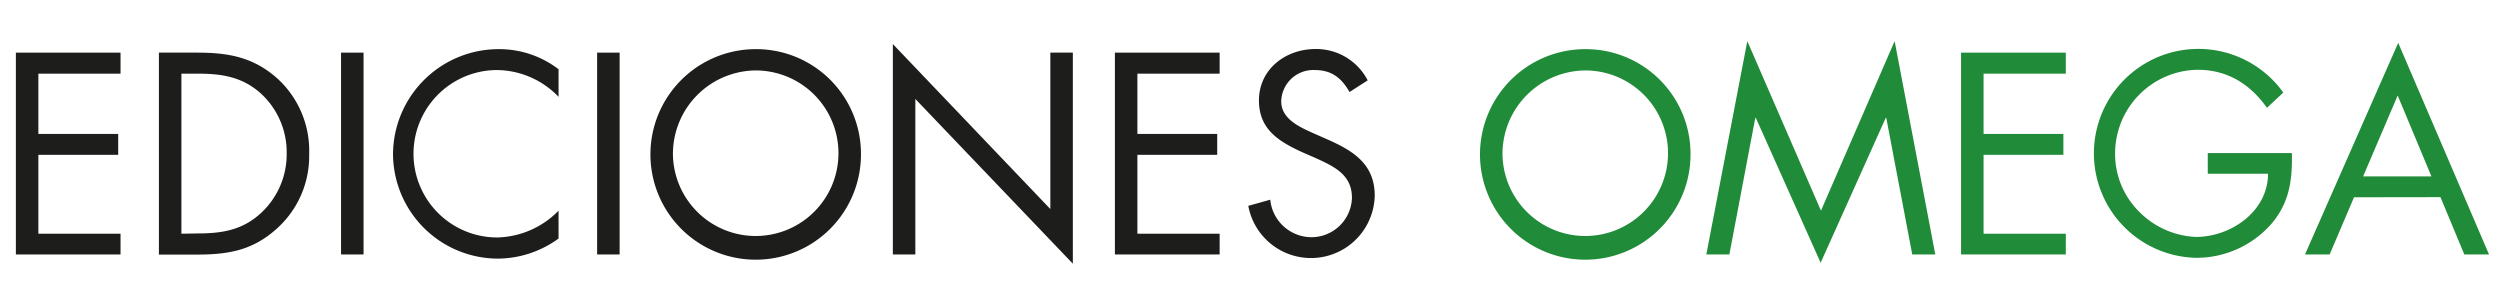 <?xml version="1.0" encoding="UTF-8"?> <svg xmlns="http://www.w3.org/2000/svg" id="logo_omega" data-name="logo omega" viewBox="0 0 373.33 43"><defs><style>.cls-1{fill:#1d1d1b;}.cls-2{fill:#208b38;}</style></defs><path class="cls-1" d="M2.37,7.86H18V11H5.73v9H17.65v3.12H5.73V34.9H18V38H2.37Z"></path><path class="cls-1" d="M23.73,7.86h5.68c4.52,0,8.2.6,11.76,3.64a14.6,14.6,0,0,1,5,11.48,14.55,14.55,0,0,1-4.92,11.24c-3.6,3.2-7.2,3.8-11.92,3.8h-5.6Zm5.8,27c3.68,0,6.76-.52,9.52-3.12a11.94,11.94,0,0,0,3.76-8.84,11.9,11.9,0,0,0-3.92-9C36.13,11.46,33.09,11,29.53,11H27.09V34.9Z"></path><path class="cls-1" d="M54.29,38H50.93V7.86h3.36Z"></path><path class="cls-1" d="M83.41,14.46a12.91,12.91,0,0,0-9.2-4,12.48,12.48,0,0,0,.08,25,13.2,13.2,0,0,0,9.12-4v4.16a15.53,15.53,0,0,1-9,3A15.7,15.7,0,0,1,58.69,23.06,15.77,15.77,0,0,1,74.41,7.34a14.56,14.56,0,0,1,9,3Z"></path><path class="cls-1" d="M92.53,38H89.17V7.86h3.36Z"></path><path class="cls-1" d="M128.57,23A15.72,15.72,0,1,1,112.85,7.34,15.64,15.64,0,0,1,128.57,23Zm-28.08,0a12.36,12.36,0,1,0,12.36-12.48A12.47,12.47,0,0,0,100.49,22.94Z"></path><path class="cls-1" d="M133.33,6.58l23.52,24.64V7.86h3.36V39.38l-23.52-24.6V38h-3.36Z"></path><path class="cls-1" d="M166.49,7.86h15.64V11H169.85v9h11.92v3.12H169.85V34.9h12.28V38H166.49Z"></path><path class="cls-1" d="M201.53,13.74c-1.2-2.08-2.64-3.28-5.2-3.28a4.79,4.79,0,0,0-5,4.68c0,2.6,2.68,3.8,4.72,4.72l2,.88c3.92,1.72,7.24,3.68,7.24,8.48a9.52,9.52,0,0,1-18.88,1.52l3.28-.92a6.21,6.21,0,0,0,6,5.6,6.06,6.06,0,0,0,6.2-5.88c0-3.52-2.76-4.72-5.56-6l-1.84-.8C191,21.14,188,19.34,188,15c0-4.68,4-7.68,8.44-7.68a8.65,8.65,0,0,1,7.8,4.68Z"></path><path class="cls-2" d="M252.45,23A15.72,15.72,0,1,1,236.73,7.34,15.64,15.64,0,0,1,252.45,23Zm-28.08,0a12.36,12.36,0,1,0,12.36-12.48A12.47,12.47,0,0,0,224.37,22.94Z"></path><path class="cls-2" d="M260.93,6.14l11,25.32,11-25.32L289,38h-3.44l-3.88-20.4h-.08l-9.72,21.64-9.68-21.64h-.08L258.25,38h-3.44Z"></path><path class="cls-2" d="M292.85,7.86h15.64V11H296.21v9h11.92v3.12H296.21V34.9h12.28V38H292.85Z"></path><path class="cls-2" d="M342.25,22.86c.08,4.08-.36,7.44-3.12,10.64a14.9,14.9,0,0,1-11.16,5,15.6,15.6,0,1,1,13-24.68l-2.44,2.28c-2.52-3.56-5.92-5.68-10.36-5.68a12.51,12.51,0,0,0-12.32,12.6,12.15,12.15,0,0,0,3.52,8.52,12.67,12.67,0,0,0,8.56,3.84c5.24,0,10.76-3.84,10.76-9.44h-9V22.86Z"></path><path class="cls-2" d="M351.53,29.46,347.89,38h-3.68l13.92-31.6L371.69,38H368l-3.56-8.56Zm6.52-15.2-5.16,12.08h10.2Z"></path></svg> 
